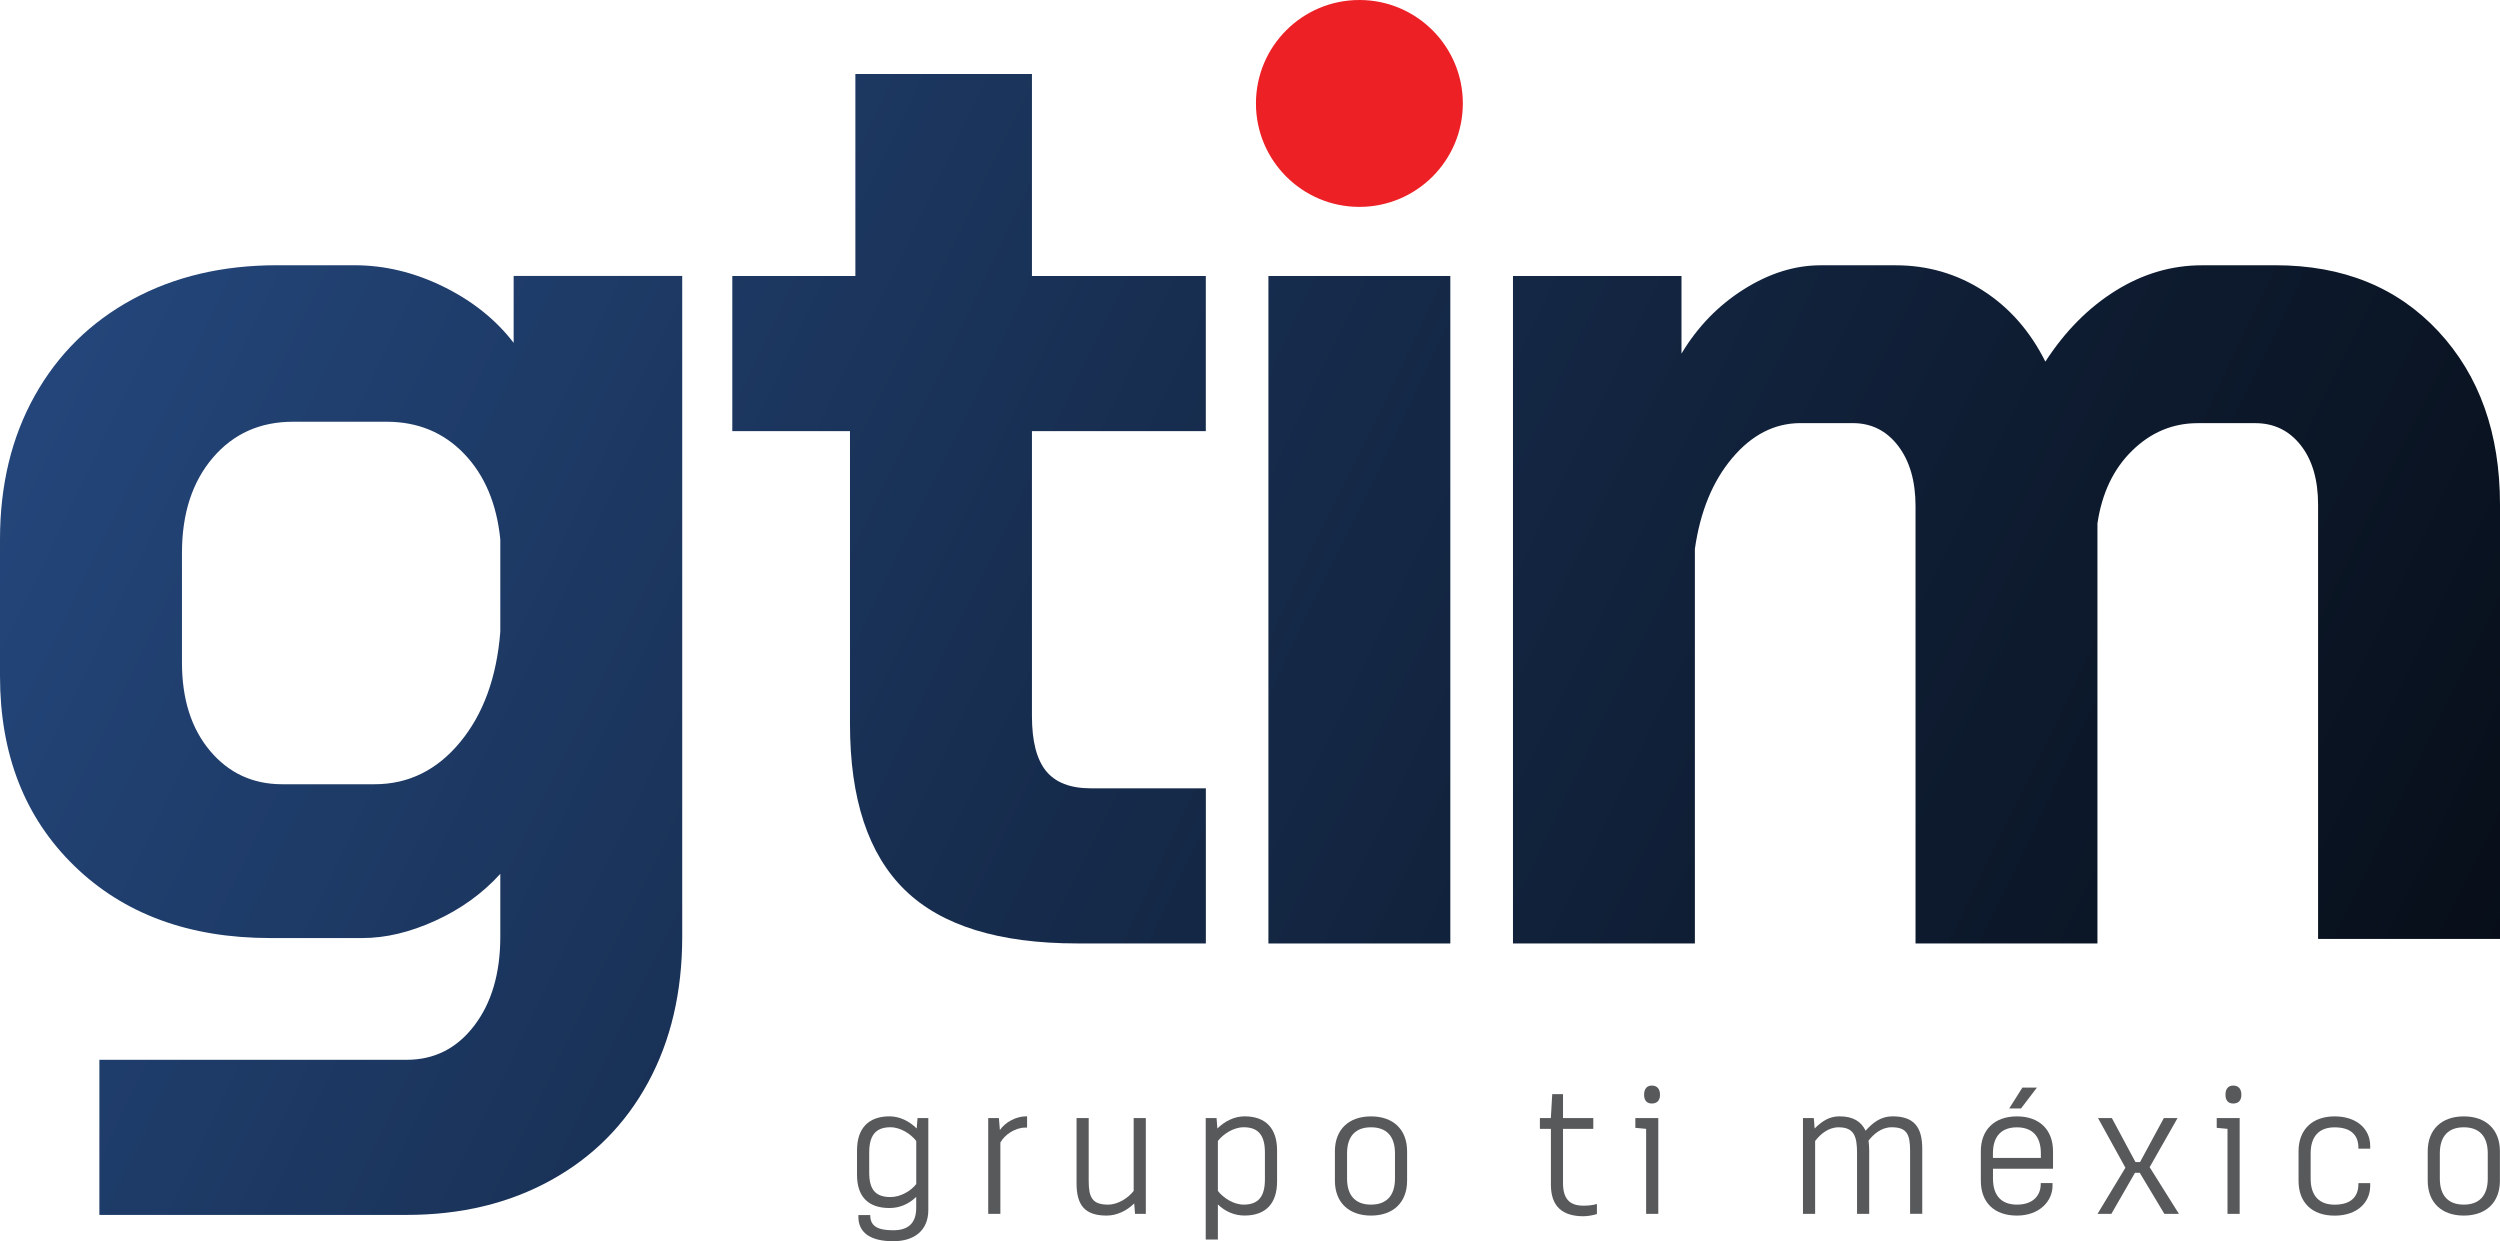<?xml version="1.0" encoding="UTF-8"?> <svg xmlns="http://www.w3.org/2000/svg" xmlns:xlink="http://www.w3.org/1999/xlink" viewBox="0 0 565.51 280.77"><linearGradient id="a" gradientUnits="userSpaceOnUse" x1="8.93" x2="640.36" y1="8.06" y2="314.39"><stop offset="0" stop-color="#254980"></stop><stop offset="1"></stop></linearGradient><linearGradient id="b" x1="8.66" x2="707.17" xlink:href="#a" y1="-70.15" y2="268.71"></linearGradient><linearGradient id="c" x1="14.81" x2="646.24" xlink:href="#a" y1="-4.07" y2="302.26"></linearGradient><linearGradient id="d" x1="-38.99" x2="592.44" xlink:href="#a" y1="106.82" y2="413.15"></linearGradient><path d="m307.5 0c12.93 0 23.4 10.48 23.4 23.4s-10.48 23.4-23.4 23.4-23.4-10.48-23.4-23.4 10.47-23.4 23.4-23.4z" fill="#ed2025" fill-rule="evenodd"></path><path d="m243.71 213.41c-17.76 0-30.76-4.03-39.03-12.1s-12.41-20.58-12.41-37.52v-66.26h-26.62v-35.1h27.84v-45.69h39.94v45.69h39.33v35.1h-39.33v64.45c0 5.65 1.06 9.79 3.18 12.41s5.5 3.93 10.14 3.93h26.02v35.1h-29.06z" fill="url(#a)"></path><path d="m514.67 60c15.33 0 27.63 4.99 36.92 14.98 9.28 9.99 13.92 23.05 13.92 39.19v98.22h-41.15v-98.22c0-5.65-1.31-10.14-3.93-13.46-2.62-3.33-6.05-4.99-10.28-4.99h-13.01c-5.65 0-10.59 2.07-14.82 6.2-4.24 4.14-6.86 9.63-7.87 16.49v95.01h-41.15v-98.94c0-5.65-1.31-10.18-3.93-13.62-2.62-3.43-6.05-5.15-10.28-5.15h-11.8c-5.85 0-10.99 2.62-15.43 7.87s-7.26 12.1-8.47 20.58v89.26h-41.15v-150.99h38.12v17.55c3.63-6.05 8.32-10.89 14.07-14.52s11.55-5.45 17.4-5.45h16.95c7.26 0 13.87 1.92 19.82 5.75 5.96 3.83 10.64 9.18 14.07 16.04 4.44-6.86 9.73-12.2 15.89-16.04 6.15-3.83 12.65-5.75 19.52-5.75h16.64-.03z" fill="url(#b)"></path><path d="m286.92 62.43h41.15v150.99h-41.15z" fill="url(#c)"></path><path d="m116.19 62.42v15.13c-4.03-5.25-9.33-9.48-15.89-12.71-6.56-3.22-13.26-4.84-20.12-4.84h-17.55c-12.31 0-23.2 2.57-32.68 7.72s-16.84 12.41-22.09 21.79c-5.24 9.37-7.86 20.21-7.86 32.52v30.86c0 17.75 5.6 32.07 16.79 42.96s25.97 16.34 44.33 16.34h20.88c5.25 0 10.75-1.31 16.49-3.93 5.75-2.62 10.65-6.15 14.68-10.59v14.22c0 8.27-1.97 14.98-5.9 20.12-3.93 5.15-9.02 7.72-15.28 7.72h-69.51v35.09h69.5c12.31 0 23.2-2.62 32.68-7.87 9.49-5.24 16.79-12.61 21.94-22.09s7.72-20.47 7.72-32.98v-149.46h-38.12zm-3.02 80.49c-.81 10.28-3.83 18.61-9.08 24.96-5.24 6.35-11.7 9.53-19.36 9.53h-20.88c-6.65 0-12.1-2.51-16.34-7.56s-6.35-11.7-6.35-19.97v-24.81c0-8.88 2.32-16.04 6.96-21.49s10.69-8.17 18.15-8.17h21.18c7.05 0 12.91 2.42 17.55 7.26s7.36 11.29 8.17 19.36v20.88z" fill="url(#d)"></path><g fill="#58595b"><path d="m194.18 274.85h2.67c0 2.55 1.7 3.44 5.22 3.44 3.1 0 5.18-1.35 5.18-5.07v-2.48c-1.66 1.62-3.75 2.52-6.04 2.52-4.84 0-7.35-2.59-7.35-7.51v-5.53c0-4.91 2.52-7.7 7.35-7.7 2.28 0 4.49 1.08 6.15 2.75l.19-2.36h2.44v20.78c0 4.76-3.29 7.08-7.93 7.08-5.22 0-7.89-1.97-7.89-5.53v-.39zm2.44-9.6c0 3.71 1.32 5.53 4.8 5.53 2.32 0 4.64-1.39 5.84-2.94v-9.75c-1.2-1.55-3.52-3.1-5.84-3.1-3.48 0-4.8 2.01-4.8 5.73z"></path><path d="m223.55 252.91h2.4l.23 2.71c1.24-1.82 3.71-3.1 5.92-3.1h.23v2.55h-.43c-2.21 0-4.61 1.55-5.61 3.37v16.14h-2.75v-21.67z"></path><path d="m243.52 252.91h2.75v14.24c0 3.71.81 5.34 4.37 5.34 2.32 0 4.6-1.55 5.8-3.1v-16.48h2.75v21.67h-2.44l-.19-2.36c-1.66 1.66-3.95 2.75-6.23 2.75-4.99 0-6.81-2.4-6.81-7.31v-14.74z"></path><path d="m272.75 252.91h2.44l.19 2.36c1.66-1.66 3.87-2.75 6.15-2.75 4.84 0 7.35 2.79 7.35 7.7v7.04c0 4.91-2.51 7.7-7.35 7.7-2.28 0-4.37-.89-6.04-2.51v7.93h-2.75v-27.47zm2.74 16.48c1.2 1.55 3.52 3.1 5.84 3.1 3.48 0 4.8-2.01 4.8-5.73v-6.04c0-3.71-1.32-5.73-4.8-5.73-2.32 0-4.64 1.55-5.84 3.1z"></path><path d="m301.96 260.42c0-4.91 3.13-7.89 8.17-7.89s8.16 2.98 8.16 7.89v6.66c0 4.91-3.13 7.89-8.16 7.89s-8.17-2.98-8.17-7.89zm2.75 6.19c0 3.87 1.94 5.88 5.42 5.88s5.42-2.01 5.42-5.88v-5.73c0-3.87-1.93-5.88-5.42-5.88s-5.42 2.01-5.42 5.88z"></path><path d="m350.81 255.35h-2.48v-2.44h2.48l.31-5.42h2.44v5.42h6.85v2.44h-6.85v12.27c0 3.48 1.43 5.11 4.61 5.11.89 0 2.13-.08 3.06-.39v2.28c-.85.27-2.09.5-3.06.5-4.72 0-7.35-2.21-7.35-7.12v-12.65z"></path><path d="m372.36 255.35-2.44-.23v-2.21h5.19v21.67h-2.75zm-.46-7.7c0-1.43.7-2.09 1.74-2.09 1.12 0 1.86.66 1.86 2.09 0 1.35-.73 1.97-1.86 1.97-1.04 0-1.74-.62-1.74-1.97z"></path><path d="m407.85 252.91h2.44l.19 2.36c1.66-1.66 3.33-2.75 5.61-2.75 3.1 0 4.91 1.16 5.92 3.25 1.62-1.82 3.44-3.25 6.08-3.25 4.84 0 6.73 2.4 6.73 7.31v14.74h-2.75v-14.24c0-3.71-.7-5.34-4.18-5.34-2.28 0-4.03 1.51-5.22 3.02.08.7.15 1.43.15 2.21v14.36h-2.75v-13.85c0-3.71-.7-5.73-4.18-5.73-2.32 0-4.1 1.55-5.3 3.1v16.48h-2.75v-21.67z"></path><path d="m448.07 260.42c0-4.91 3.13-7.89 8.17-7.89s8.16 2.98 8.16 7.89v3.95h-13.58v2.24c0 3.87 1.94 5.88 5.42 5.88 3.83 0 5.38-2.24 5.38-4.64v-.23h2.67v.62c0 3.4-2.9 6.73-8.05 6.73s-8.17-2.98-8.17-7.89zm13.58 1.51v-1.04c0-3.87-1.93-5.88-5.42-5.88s-5.42 2.01-5.42 5.88v1.04h10.83zm-4.18-15.91h3.29l-3.6 4.72h-2.67z"></path><path d="m480.77 264.13-6.19-11.22h3.13l5.34 9.95h1.04l5.38-9.95h3.1l-6.31 11.11 6.62 10.56h-3.29l-5.57-9.29h-1.08l-5.34 9.29h-3.13l6.31-10.45z"></path><path d="m503.87 255.35-2.44-.23v-2.21h5.19v21.67h-2.75zm-.46-7.7c0-1.43.7-2.09 1.74-2.09 1.12 0 1.86.66 1.86 2.09 0 1.35-.73 1.97-1.86 1.97-1.04 0-1.74-.62-1.74-1.97z"></path><path d="m519.94 260.42c0-4.91 3.13-7.89 8.16-7.89s8.05 2.86 8.05 6.69v.62h-2.67v-.23c0-2.71-1.55-4.6-5.38-4.6-3.48 0-5.42 2.01-5.42 5.88v5.73c0 3.87 1.94 5.88 5.42 5.88 3.83 0 5.38-1.93 5.38-4.64v-.23h2.67v.62c0 3.71-2.9 6.73-8.05 6.73s-8.16-2.98-8.16-7.89v-6.66z"></path><path d="m549.16 260.42c0-4.91 3.13-7.89 8.16-7.89s8.17 2.98 8.17 7.89v6.66c0 4.91-3.13 7.89-8.17 7.89s-8.16-2.98-8.16-7.89zm2.74 6.19c0 3.87 1.94 5.88 5.42 5.88s5.42-2.01 5.42-5.88v-5.73c0-3.87-1.94-5.88-5.42-5.88s-5.42 2.01-5.42 5.88z"></path></g></svg> 